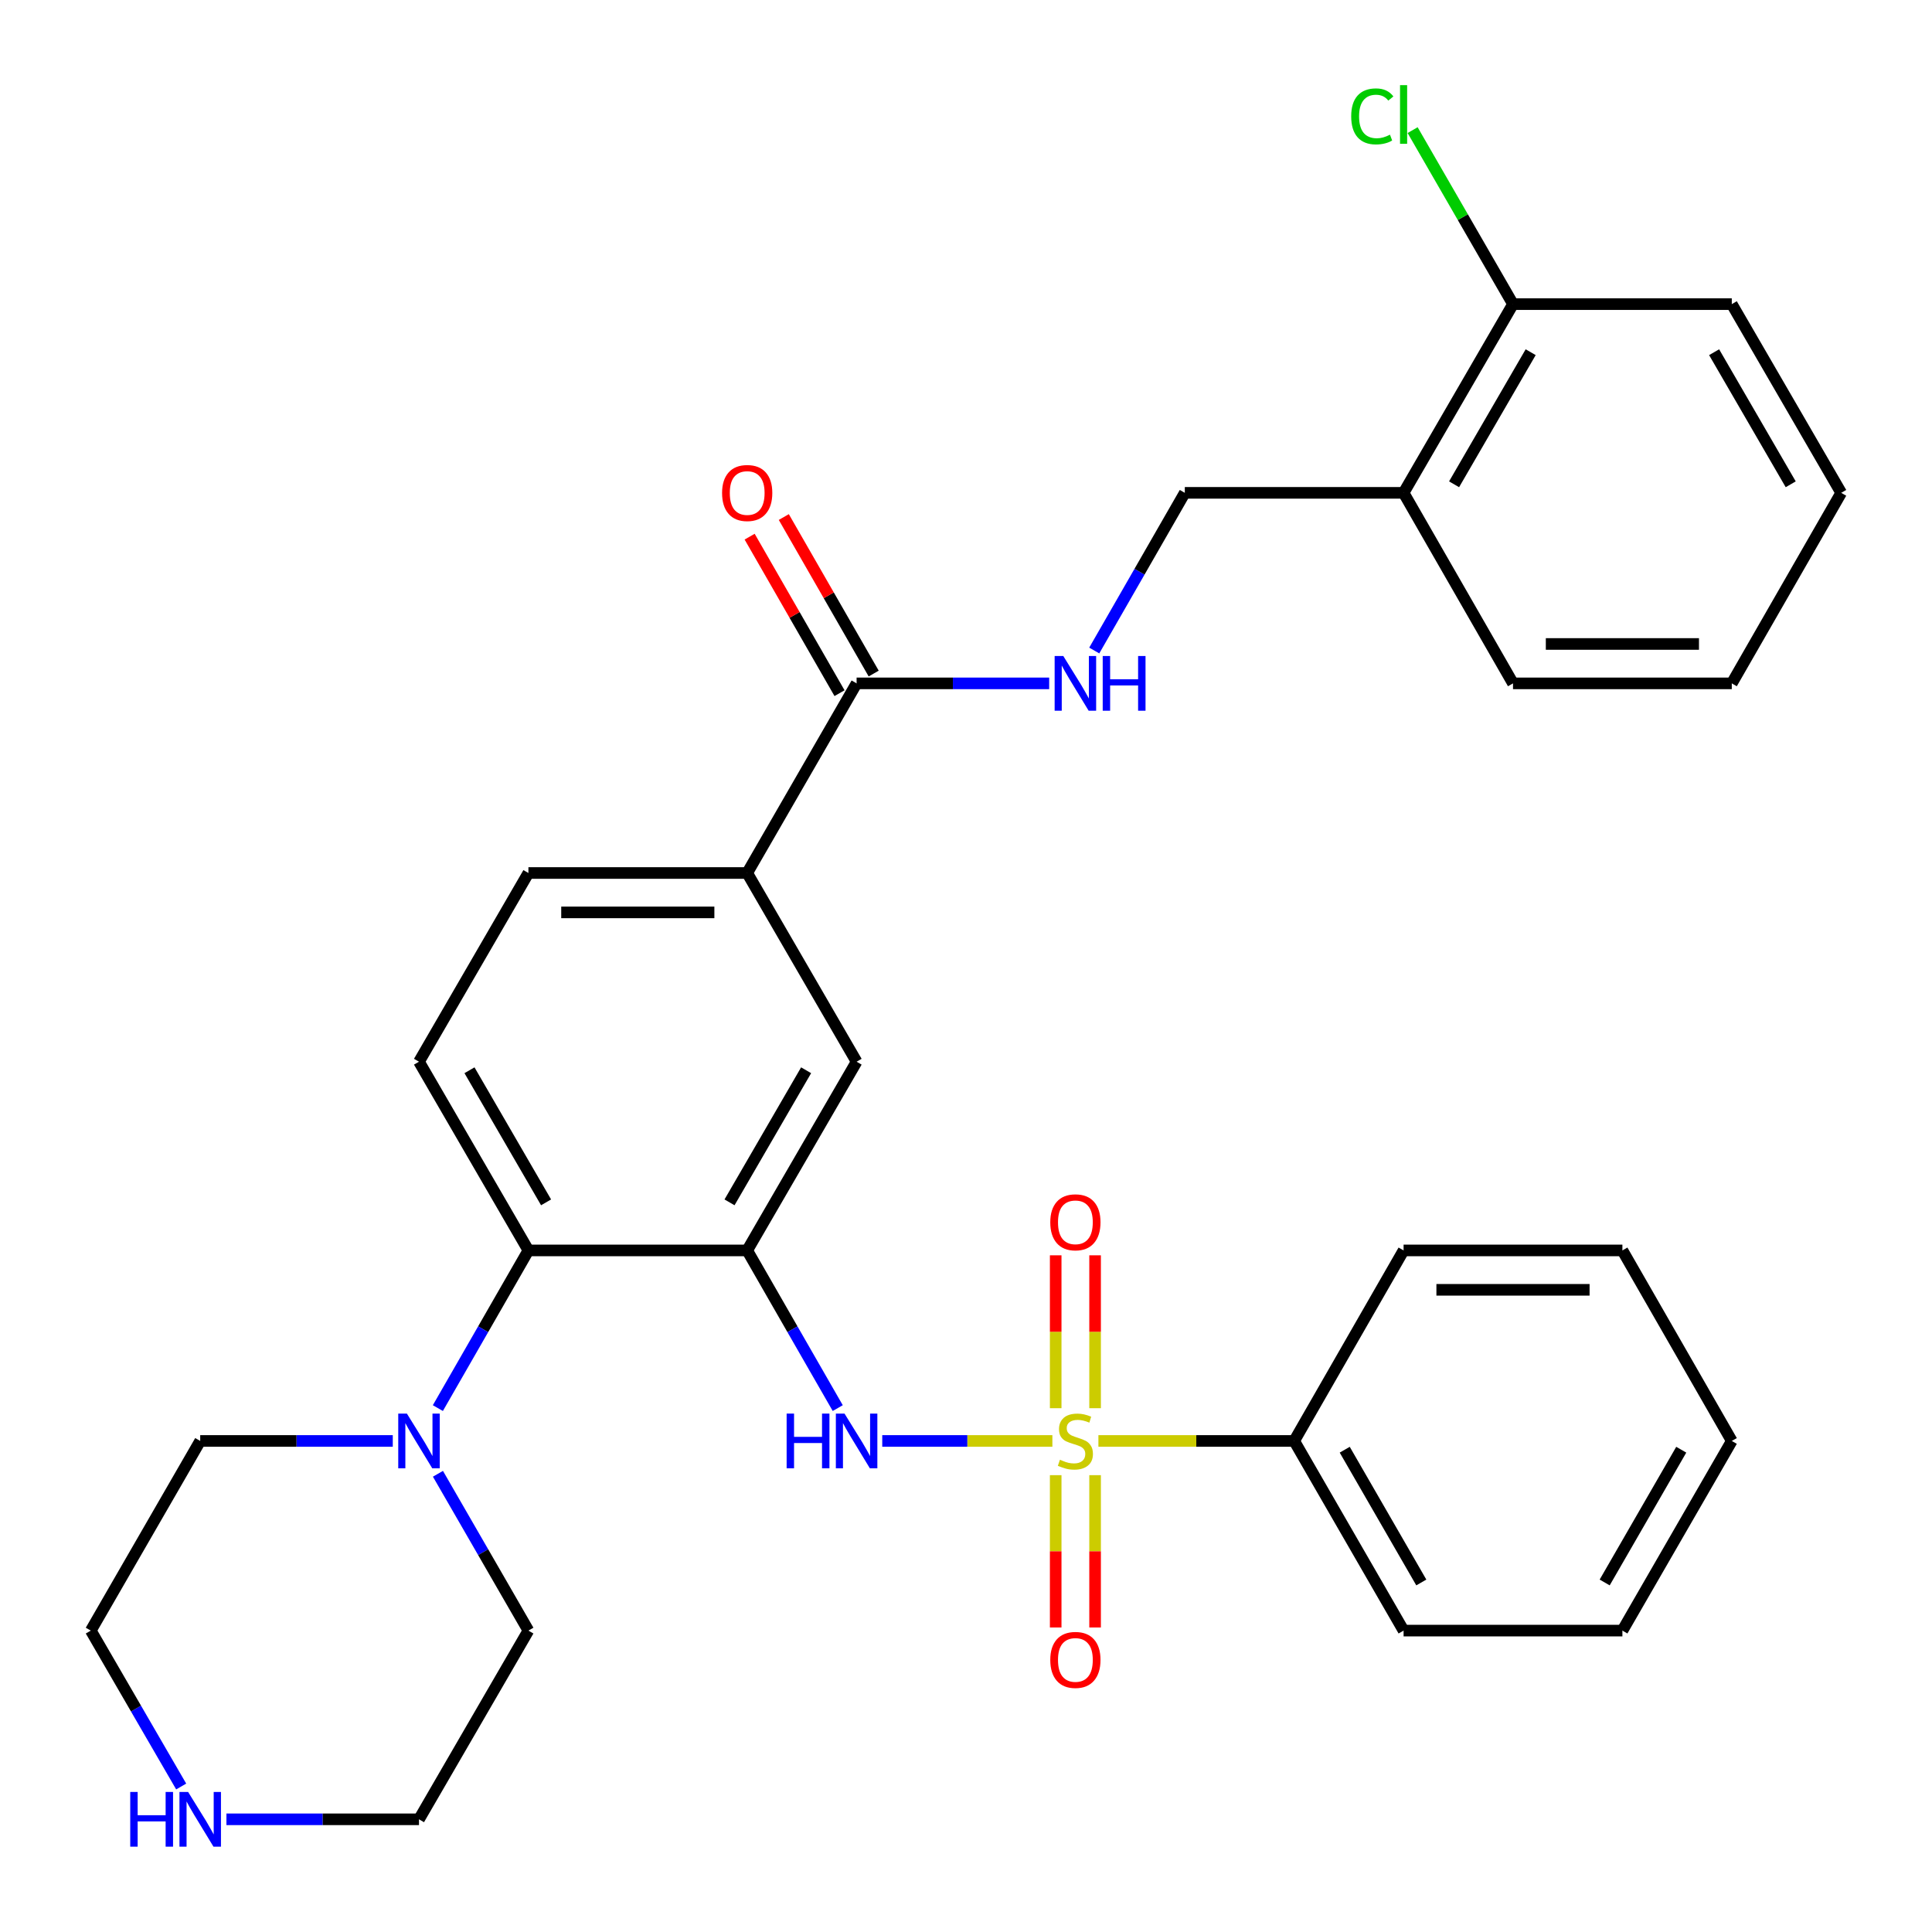 <?xml version='1.0' encoding='iso-8859-1'?>
<svg version='1.1' baseProfile='full'
              xmlns='http://www.w3.org/2000/svg'
                      xmlns:rdkit='http://www.rdkit.org/xml'
                      xmlns:xlink='http://www.w3.org/1999/xlink'
                  xml:space='preserve'
width='1000px' height='1000px' viewBox='0 0 1000 1000'>
<!-- END OF HEADER -->
<rect style='opacity:1.0;fill:#FFFFFF;stroke:none' width='1000' height='1000' x='0' y='0'> </rect>
<path class='bond-1' d='M 544.71,745.833 L 500.681,745.833' style='fill:none;fill-rule:evenodd;stroke:#CCCC00;stroke-width:6px;stroke-linecap:butt;stroke-linejoin:miter;stroke-opacity:1' />
<path class='bond-1' d='M 500.681,745.833 L 456.652,745.833' style='fill:none;fill-rule:evenodd;stroke:#0000FF;stroke-width:6px;stroke-linecap:butt;stroke-linejoin:miter;stroke-opacity:1' />
<path class='bond-8' d='M 546.425,763.545 L 546.425,802.962' style='fill:none;fill-rule:evenodd;stroke:#CCCC00;stroke-width:6px;stroke-linecap:butt;stroke-linejoin:miter;stroke-opacity:1' />
<path class='bond-8' d='M 546.425,802.962 L 546.425,842.379' style='fill:none;fill-rule:evenodd;stroke:#FF0000;stroke-width:6px;stroke-linecap:butt;stroke-linejoin:miter;stroke-opacity:1' />
<path class='bond-8' d='M 566.817,763.545 L 566.817,802.962' style='fill:none;fill-rule:evenodd;stroke:#CCCC00;stroke-width:6px;stroke-linecap:butt;stroke-linejoin:miter;stroke-opacity:1' />
<path class='bond-8' d='M 566.817,802.962 L 566.817,842.379' style='fill:none;fill-rule:evenodd;stroke:#FF0000;stroke-width:6px;stroke-linecap:butt;stroke-linejoin:miter;stroke-opacity:1' />
<path class='bond-9' d='M 566.817,728.882 L 566.817,689.315' style='fill:none;fill-rule:evenodd;stroke:#CCCC00;stroke-width:6px;stroke-linecap:butt;stroke-linejoin:miter;stroke-opacity:1' />
<path class='bond-9' d='M 566.817,689.315 L 566.817,649.747' style='fill:none;fill-rule:evenodd;stroke:#FF0000;stroke-width:6px;stroke-linecap:butt;stroke-linejoin:miter;stroke-opacity:1' />
<path class='bond-9' d='M 546.425,728.882 L 546.425,689.315' style='fill:none;fill-rule:evenodd;stroke:#CCCC00;stroke-width:6px;stroke-linecap:butt;stroke-linejoin:miter;stroke-opacity:1' />
<path class='bond-9' d='M 546.425,689.315 L 546.425,649.747' style='fill:none;fill-rule:evenodd;stroke:#FF0000;stroke-width:6px;stroke-linecap:butt;stroke-linejoin:miter;stroke-opacity:1' />
<path class='bond-10' d='M 568.533,745.833 L 619.204,745.833' style='fill:none;fill-rule:evenodd;stroke:#CCCC00;stroke-width:6px;stroke-linecap:butt;stroke-linejoin:miter;stroke-opacity:1' />
<path class='bond-10' d='M 619.204,745.833 L 669.875,745.833' style='fill:none;fill-rule:evenodd;stroke:#000000;stroke-width:6px;stroke-linecap:butt;stroke-linejoin:miter;stroke-opacity:1' />
<path class='bond-0' d='M 386.746,647.217 L 410.18,688.023' style='fill:none;fill-rule:evenodd;stroke:#000000;stroke-width:6px;stroke-linecap:butt;stroke-linejoin:miter;stroke-opacity:1' />
<path class='bond-0' d='M 410.18,688.023 L 433.615,728.83' style='fill:none;fill-rule:evenodd;stroke:#0000FF;stroke-width:6px;stroke-linecap:butt;stroke-linejoin:miter;stroke-opacity:1' />
<path class='bond-2' d='M 386.746,647.217 L 273.504,647.217' style='fill:none;fill-rule:evenodd;stroke:#000000;stroke-width:6px;stroke-linecap:butt;stroke-linejoin:miter;stroke-opacity:1' />
<path class='bond-5' d='M 386.746,647.217 L 443.379,549.54' style='fill:none;fill-rule:evenodd;stroke:#000000;stroke-width:6px;stroke-linecap:butt;stroke-linejoin:miter;stroke-opacity:1' />
<path class='bond-5' d='M 377.6,622.337 L 417.243,553.963' style='fill:none;fill-rule:evenodd;stroke:#000000;stroke-width:6px;stroke-linecap:butt;stroke-linejoin:miter;stroke-opacity:1' />
<path class='bond-3' d='M 273.504,647.217 L 250.07,688.023' style='fill:none;fill-rule:evenodd;stroke:#000000;stroke-width:6px;stroke-linecap:butt;stroke-linejoin:miter;stroke-opacity:1' />
<path class='bond-3' d='M 250.07,688.023 L 226.636,728.83' style='fill:none;fill-rule:evenodd;stroke:#0000FF;stroke-width:6px;stroke-linecap:butt;stroke-linejoin:miter;stroke-opacity:1' />
<path class='bond-11' d='M 273.504,647.217 L 216.871,549.54' style='fill:none;fill-rule:evenodd;stroke:#000000;stroke-width:6px;stroke-linecap:butt;stroke-linejoin:miter;stroke-opacity:1' />
<path class='bond-11' d='M 282.65,622.337 L 243.007,553.963' style='fill:none;fill-rule:evenodd;stroke:#000000;stroke-width:6px;stroke-linecap:butt;stroke-linejoin:miter;stroke-opacity:1' />
<path class='bond-19' d='M 203.3,745.833 L 153.465,745.833' style='fill:none;fill-rule:evenodd;stroke:#0000FF;stroke-width:6px;stroke-linecap:butt;stroke-linejoin:miter;stroke-opacity:1' />
<path class='bond-19' d='M 153.465,745.833 L 103.629,745.833' style='fill:none;fill-rule:evenodd;stroke:#000000;stroke-width:6px;stroke-linecap:butt;stroke-linejoin:miter;stroke-opacity:1' />
<path class='bond-20' d='M 226.675,762.827 L 250.089,803.412' style='fill:none;fill-rule:evenodd;stroke:#0000FF;stroke-width:6px;stroke-linecap:butt;stroke-linejoin:miter;stroke-opacity:1' />
<path class='bond-20' d='M 250.089,803.412 L 273.504,843.997' style='fill:none;fill-rule:evenodd;stroke:#000000;stroke-width:6px;stroke-linecap:butt;stroke-linejoin:miter;stroke-opacity:1' />
<path class='bond-4' d='M 443.379,353.711 L 386.746,451.863' style='fill:none;fill-rule:evenodd;stroke:#000000;stroke-width:6px;stroke-linecap:butt;stroke-linejoin:miter;stroke-opacity:1' />
<path class='bond-7' d='M 443.379,353.711 L 493.214,353.711' style='fill:none;fill-rule:evenodd;stroke:#000000;stroke-width:6px;stroke-linecap:butt;stroke-linejoin:miter;stroke-opacity:1' />
<path class='bond-7' d='M 493.214,353.711 L 543.05,353.711' style='fill:none;fill-rule:evenodd;stroke:#0000FF;stroke-width:6px;stroke-linecap:butt;stroke-linejoin:miter;stroke-opacity:1' />
<path class='bond-16' d='M 452.22,348.633 L 428.959,308.126' style='fill:none;fill-rule:evenodd;stroke:#000000;stroke-width:6px;stroke-linecap:butt;stroke-linejoin:miter;stroke-opacity:1' />
<path class='bond-16' d='M 428.959,308.126 L 405.697,267.619' style='fill:none;fill-rule:evenodd;stroke:#FF0000;stroke-width:6px;stroke-linecap:butt;stroke-linejoin:miter;stroke-opacity:1' />
<path class='bond-16' d='M 434.537,358.788 L 411.275,318.281' style='fill:none;fill-rule:evenodd;stroke:#000000;stroke-width:6px;stroke-linecap:butt;stroke-linejoin:miter;stroke-opacity:1' />
<path class='bond-16' d='M 411.275,318.281 L 388.013,277.774' style='fill:none;fill-rule:evenodd;stroke:#FF0000;stroke-width:6px;stroke-linecap:butt;stroke-linejoin:miter;stroke-opacity:1' />
<path class='bond-6' d='M 443.379,549.54 L 386.746,451.863' style='fill:none;fill-rule:evenodd;stroke:#000000;stroke-width:6px;stroke-linecap:butt;stroke-linejoin:miter;stroke-opacity:1' />
<path class='bond-15' d='M 386.746,451.863 L 273.504,451.863' style='fill:none;fill-rule:evenodd;stroke:#000000;stroke-width:6px;stroke-linecap:butt;stroke-linejoin:miter;stroke-opacity:1' />
<path class='bond-15' d='M 369.76,472.255 L 290.49,472.255' style='fill:none;fill-rule:evenodd;stroke:#000000;stroke-width:6px;stroke-linecap:butt;stroke-linejoin:miter;stroke-opacity:1' />
<path class='bond-13' d='M 566.385,336.708 L 589.82,295.901' style='fill:none;fill-rule:evenodd;stroke:#0000FF;stroke-width:6px;stroke-linecap:butt;stroke-linejoin:miter;stroke-opacity:1' />
<path class='bond-13' d='M 589.82,295.901 L 613.254,255.094' style='fill:none;fill-rule:evenodd;stroke:#000000;stroke-width:6px;stroke-linecap:butt;stroke-linejoin:miter;stroke-opacity:1' />
<path class='bond-24' d='M 669.875,745.833 L 726.496,843.997' style='fill:none;fill-rule:evenodd;stroke:#000000;stroke-width:6px;stroke-linecap:butt;stroke-linejoin:miter;stroke-opacity:1' />
<path class='bond-24' d='M 696.032,750.369 L 735.667,819.084' style='fill:none;fill-rule:evenodd;stroke:#000000;stroke-width:6px;stroke-linecap:butt;stroke-linejoin:miter;stroke-opacity:1' />
<path class='bond-25' d='M 669.875,745.833 L 726.496,647.217' style='fill:none;fill-rule:evenodd;stroke:#000000;stroke-width:6px;stroke-linecap:butt;stroke-linejoin:miter;stroke-opacity:1' />
<path class='bond-33' d='M 216.871,549.54 L 273.504,451.863' style='fill:none;fill-rule:evenodd;stroke:#000000;stroke-width:6px;stroke-linecap:butt;stroke-linejoin:miter;stroke-opacity:1' />
<path class='bond-12' d='M 726.496,255.094 L 613.254,255.094' style='fill:none;fill-rule:evenodd;stroke:#000000;stroke-width:6px;stroke-linecap:butt;stroke-linejoin:miter;stroke-opacity:1' />
<path class='bond-17' d='M 726.496,255.094 L 783.129,157.417' style='fill:none;fill-rule:evenodd;stroke:#000000;stroke-width:6px;stroke-linecap:butt;stroke-linejoin:miter;stroke-opacity:1' />
<path class='bond-17' d='M 752.632,250.67 L 792.275,182.297' style='fill:none;fill-rule:evenodd;stroke:#000000;stroke-width:6px;stroke-linecap:butt;stroke-linejoin:miter;stroke-opacity:1' />
<path class='bond-23' d='M 726.496,255.094 L 783.129,353.711' style='fill:none;fill-rule:evenodd;stroke:#000000;stroke-width:6px;stroke-linecap:butt;stroke-linejoin:miter;stroke-opacity:1' />
<path class='bond-14' d='M 117.2,941.674 L 167.036,941.674' style='fill:none;fill-rule:evenodd;stroke:#0000FF;stroke-width:6px;stroke-linecap:butt;stroke-linejoin:miter;stroke-opacity:1' />
<path class='bond-14' d='M 167.036,941.674 L 216.871,941.674' style='fill:none;fill-rule:evenodd;stroke:#000000;stroke-width:6px;stroke-linecap:butt;stroke-linejoin:miter;stroke-opacity:1' />
<path class='bond-34' d='M 93.782,924.691 L 70.389,884.344' style='fill:none;fill-rule:evenodd;stroke:#0000FF;stroke-width:6px;stroke-linecap:butt;stroke-linejoin:miter;stroke-opacity:1' />
<path class='bond-34' d='M 70.389,884.344 L 46.996,843.997' style='fill:none;fill-rule:evenodd;stroke:#000000;stroke-width:6px;stroke-linecap:butt;stroke-linejoin:miter;stroke-opacity:1' />
<path class='bond-18' d='M 783.129,157.417 L 757.149,112.385' style='fill:none;fill-rule:evenodd;stroke:#000000;stroke-width:6px;stroke-linecap:butt;stroke-linejoin:miter;stroke-opacity:1' />
<path class='bond-18' d='M 757.149,112.385 L 731.169,67.353' style='fill:none;fill-rule:evenodd;stroke:#00CC00;stroke-width:6px;stroke-linecap:butt;stroke-linejoin:miter;stroke-opacity:1' />
<path class='bond-26' d='M 783.129,157.417 L 896.371,157.417' style='fill:none;fill-rule:evenodd;stroke:#000000;stroke-width:6px;stroke-linecap:butt;stroke-linejoin:miter;stroke-opacity:1' />
<path class='bond-22' d='M 103.629,745.833 L 46.996,843.997' style='fill:none;fill-rule:evenodd;stroke:#000000;stroke-width:6px;stroke-linecap:butt;stroke-linejoin:miter;stroke-opacity:1' />
<path class='bond-21' d='M 273.504,843.997 L 216.871,941.674' style='fill:none;fill-rule:evenodd;stroke:#000000;stroke-width:6px;stroke-linecap:butt;stroke-linejoin:miter;stroke-opacity:1' />
<path class='bond-27' d='M 783.129,353.711 L 896.371,353.711' style='fill:none;fill-rule:evenodd;stroke:#000000;stroke-width:6px;stroke-linecap:butt;stroke-linejoin:miter;stroke-opacity:1' />
<path class='bond-27' d='M 800.115,333.319 L 879.385,333.319' style='fill:none;fill-rule:evenodd;stroke:#000000;stroke-width:6px;stroke-linecap:butt;stroke-linejoin:miter;stroke-opacity:1' />
<path class='bond-29' d='M 726.496,843.997 L 839.75,843.997' style='fill:none;fill-rule:evenodd;stroke:#000000;stroke-width:6px;stroke-linecap:butt;stroke-linejoin:miter;stroke-opacity:1' />
<path class='bond-30' d='M 726.496,647.217 L 839.75,647.217' style='fill:none;fill-rule:evenodd;stroke:#000000;stroke-width:6px;stroke-linecap:butt;stroke-linejoin:miter;stroke-opacity:1' />
<path class='bond-30' d='M 743.484,667.608 L 822.762,667.608' style='fill:none;fill-rule:evenodd;stroke:#000000;stroke-width:6px;stroke-linecap:butt;stroke-linejoin:miter;stroke-opacity:1' />
<path class='bond-35' d='M 896.371,157.417 L 953.004,255.094' style='fill:none;fill-rule:evenodd;stroke:#000000;stroke-width:6px;stroke-linecap:butt;stroke-linejoin:miter;stroke-opacity:1' />
<path class='bond-35' d='M 887.225,182.297 L 926.868,250.67' style='fill:none;fill-rule:evenodd;stroke:#000000;stroke-width:6px;stroke-linecap:butt;stroke-linejoin:miter;stroke-opacity:1' />
<path class='bond-28' d='M 896.371,353.711 L 953.004,255.094' style='fill:none;fill-rule:evenodd;stroke:#000000;stroke-width:6px;stroke-linecap:butt;stroke-linejoin:miter;stroke-opacity:1' />
<path class='bond-32' d='M 839.75,843.997 L 896.371,745.833' style='fill:none;fill-rule:evenodd;stroke:#000000;stroke-width:6px;stroke-linecap:butt;stroke-linejoin:miter;stroke-opacity:1' />
<path class='bond-32' d='M 830.579,819.084 L 870.214,750.369' style='fill:none;fill-rule:evenodd;stroke:#000000;stroke-width:6px;stroke-linecap:butt;stroke-linejoin:miter;stroke-opacity:1' />
<path class='bond-31' d='M 839.75,647.217 L 896.371,745.833' style='fill:none;fill-rule:evenodd;stroke:#000000;stroke-width:6px;stroke-linecap:butt;stroke-linejoin:miter;stroke-opacity:1' />
<path  class='atom-0' d='M 548.621 755.553
Q 548.941 755.673, 550.261 756.233
Q 551.581 756.793, 553.021 757.153
Q 554.501 757.473, 555.941 757.473
Q 558.621 757.473, 560.181 756.193
Q 561.741 754.873, 561.741 752.593
Q 561.741 751.033, 560.941 750.073
Q 560.181 749.113, 558.981 748.593
Q 557.781 748.073, 555.781 747.473
Q 553.261 746.713, 551.741 745.993
Q 550.261 745.273, 549.181 743.753
Q 548.141 742.233, 548.141 739.673
Q 548.141 736.113, 550.541 733.913
Q 552.981 731.713, 557.781 731.713
Q 561.061 731.713, 564.781 733.273
L 563.861 736.353
Q 560.461 734.953, 557.901 734.953
Q 555.141 734.953, 553.621 736.113
Q 552.101 737.233, 552.141 739.193
Q 552.141 740.713, 552.901 741.633
Q 553.701 742.553, 554.821 743.073
Q 555.981 743.593, 557.901 744.193
Q 560.461 744.993, 561.981 745.793
Q 563.501 746.593, 564.581 748.233
Q 565.701 749.833, 565.701 752.593
Q 565.701 756.513, 563.061 758.633
Q 560.461 760.713, 556.101 760.713
Q 553.581 760.713, 551.661 760.153
Q 549.781 759.633, 547.541 758.713
L 548.621 755.553
' fill='#CCCC00'/>
<path  class='atom-2' d='M 407.159 731.673
L 410.999 731.673
L 410.999 743.713
L 425.479 743.713
L 425.479 731.673
L 429.319 731.673
L 429.319 759.993
L 425.479 759.993
L 425.479 746.913
L 410.999 746.913
L 410.999 759.993
L 407.159 759.993
L 407.159 731.673
' fill='#0000FF'/>
<path  class='atom-2' d='M 437.119 731.673
L 446.399 746.673
Q 447.319 748.153, 448.799 750.833
Q 450.279 753.513, 450.359 753.673
L 450.359 731.673
L 454.119 731.673
L 454.119 759.993
L 450.239 759.993
L 440.279 743.593
Q 439.119 741.673, 437.879 739.473
Q 436.679 737.273, 436.319 736.593
L 436.319 759.993
L 432.639 759.993
L 432.639 731.673
L 437.119 731.673
' fill='#0000FF'/>
<path  class='atom-4' d='M 210.611 731.673
L 219.891 746.673
Q 220.811 748.153, 222.291 750.833
Q 223.771 753.513, 223.851 753.673
L 223.851 731.673
L 227.611 731.673
L 227.611 759.993
L 223.731 759.993
L 213.771 743.593
Q 212.611 741.673, 211.371 739.473
Q 210.171 737.273, 209.811 736.593
L 209.811 759.993
L 206.131 759.993
L 206.131 731.673
L 210.611 731.673
' fill='#0000FF'/>
<path  class='atom-8' d='M 550.361 339.551
L 559.641 354.551
Q 560.561 356.031, 562.041 358.711
Q 563.521 361.391, 563.601 361.551
L 563.601 339.551
L 567.361 339.551
L 567.361 367.871
L 563.481 367.871
L 553.521 351.471
Q 552.361 349.551, 551.121 347.351
Q 549.921 345.151, 549.561 344.471
L 549.561 367.871
L 545.881 367.871
L 545.881 339.551
L 550.361 339.551
' fill='#0000FF'/>
<path  class='atom-8' d='M 570.761 339.551
L 574.601 339.551
L 574.601 351.591
L 589.081 351.591
L 589.081 339.551
L 592.921 339.551
L 592.921 367.871
L 589.081 367.871
L 589.081 354.791
L 574.601 354.791
L 574.601 367.871
L 570.761 367.871
L 570.761 339.551
' fill='#0000FF'/>
<path  class='atom-9' d='M 543.621 859.167
Q 543.621 852.367, 546.981 848.567
Q 550.341 844.767, 556.621 844.767
Q 562.901 844.767, 566.261 848.567
Q 569.621 852.367, 569.621 859.167
Q 569.621 866.047, 566.221 869.967
Q 562.821 873.847, 556.621 873.847
Q 550.381 873.847, 546.981 869.967
Q 543.621 866.087, 543.621 859.167
M 556.621 870.647
Q 560.941 870.647, 563.261 867.767
Q 565.621 864.847, 565.621 859.167
Q 565.621 853.607, 563.261 850.807
Q 560.941 847.967, 556.621 847.967
Q 552.301 847.967, 549.941 850.767
Q 547.621 853.567, 547.621 859.167
Q 547.621 864.887, 549.941 867.767
Q 552.301 870.647, 556.621 870.647
' fill='#FF0000'/>
<path  class='atom-10' d='M 543.621 632.66
Q 543.621 625.86, 546.981 622.06
Q 550.341 618.26, 556.621 618.26
Q 562.901 618.26, 566.261 622.06
Q 569.621 625.86, 569.621 632.66
Q 569.621 639.54, 566.221 643.46
Q 562.821 647.34, 556.621 647.34
Q 550.381 647.34, 546.981 643.46
Q 543.621 639.58, 543.621 632.66
M 556.621 644.14
Q 560.941 644.14, 563.261 641.26
Q 565.621 638.34, 565.621 632.66
Q 565.621 627.1, 563.261 624.3
Q 560.941 621.46, 556.621 621.46
Q 552.301 621.46, 549.941 624.26
Q 547.621 627.06, 547.621 632.66
Q 547.621 638.38, 549.941 641.26
Q 552.301 644.14, 556.621 644.14
' fill='#FF0000'/>
<path  class='atom-15' d='M 67.409 927.514
L 71.249 927.514
L 71.249 939.554
L 85.729 939.554
L 85.729 927.514
L 89.569 927.514
L 89.569 955.834
L 85.729 955.834
L 85.729 942.754
L 71.249 942.754
L 71.249 955.834
L 67.409 955.834
L 67.409 927.514
' fill='#0000FF'/>
<path  class='atom-15' d='M 97.369 927.514
L 106.649 942.514
Q 107.569 943.994, 109.049 946.674
Q 110.529 949.354, 110.609 949.514
L 110.609 927.514
L 114.369 927.514
L 114.369 955.834
L 110.489 955.834
L 100.529 939.434
Q 99.369 937.514, 98.129 935.314
Q 96.929 933.114, 96.569 932.434
L 96.569 955.834
L 92.889 955.834
L 92.889 927.514
L 97.369 927.514
' fill='#0000FF'/>
<path  class='atom-17' d='M 373.746 255.174
Q 373.746 248.374, 377.106 244.574
Q 380.466 240.774, 386.746 240.774
Q 393.026 240.774, 396.386 244.574
Q 399.746 248.374, 399.746 255.174
Q 399.746 262.054, 396.346 265.974
Q 392.946 269.854, 386.746 269.854
Q 380.506 269.854, 377.106 265.974
Q 373.746 262.094, 373.746 255.174
M 386.746 266.654
Q 391.066 266.654, 393.386 263.774
Q 395.746 260.854, 395.746 255.174
Q 395.746 249.614, 393.386 246.814
Q 391.066 243.974, 386.746 243.974
Q 382.426 243.974, 380.066 246.774
Q 377.746 249.574, 377.746 255.174
Q 377.746 260.894, 380.066 263.774
Q 382.426 266.654, 386.746 266.654
' fill='#FF0000'/>
<path  class='atom-19' d='M 699.376 60.233
Q 699.376 53.193, 702.656 49.513
Q 705.976 45.793, 712.256 45.793
Q 718.096 45.793, 721.216 49.913
L 718.576 52.073
Q 716.296 49.073, 712.256 49.073
Q 707.976 49.073, 705.696 51.953
Q 703.456 54.793, 703.456 60.233
Q 703.456 65.833, 705.776 68.713
Q 708.136 71.593, 712.696 71.593
Q 715.816 71.593, 719.456 69.713
L 720.576 72.713
Q 719.096 73.673, 716.856 74.233
Q 714.616 74.793, 712.136 74.793
Q 705.976 74.793, 702.656 71.033
Q 699.376 67.273, 699.376 60.233
' fill='#00CC00'/>
<path  class='atom-19' d='M 724.656 44.073
L 728.336 44.073
L 728.336 74.433
L 724.656 74.433
L 724.656 44.073
' fill='#00CC00'/>
</svg>
